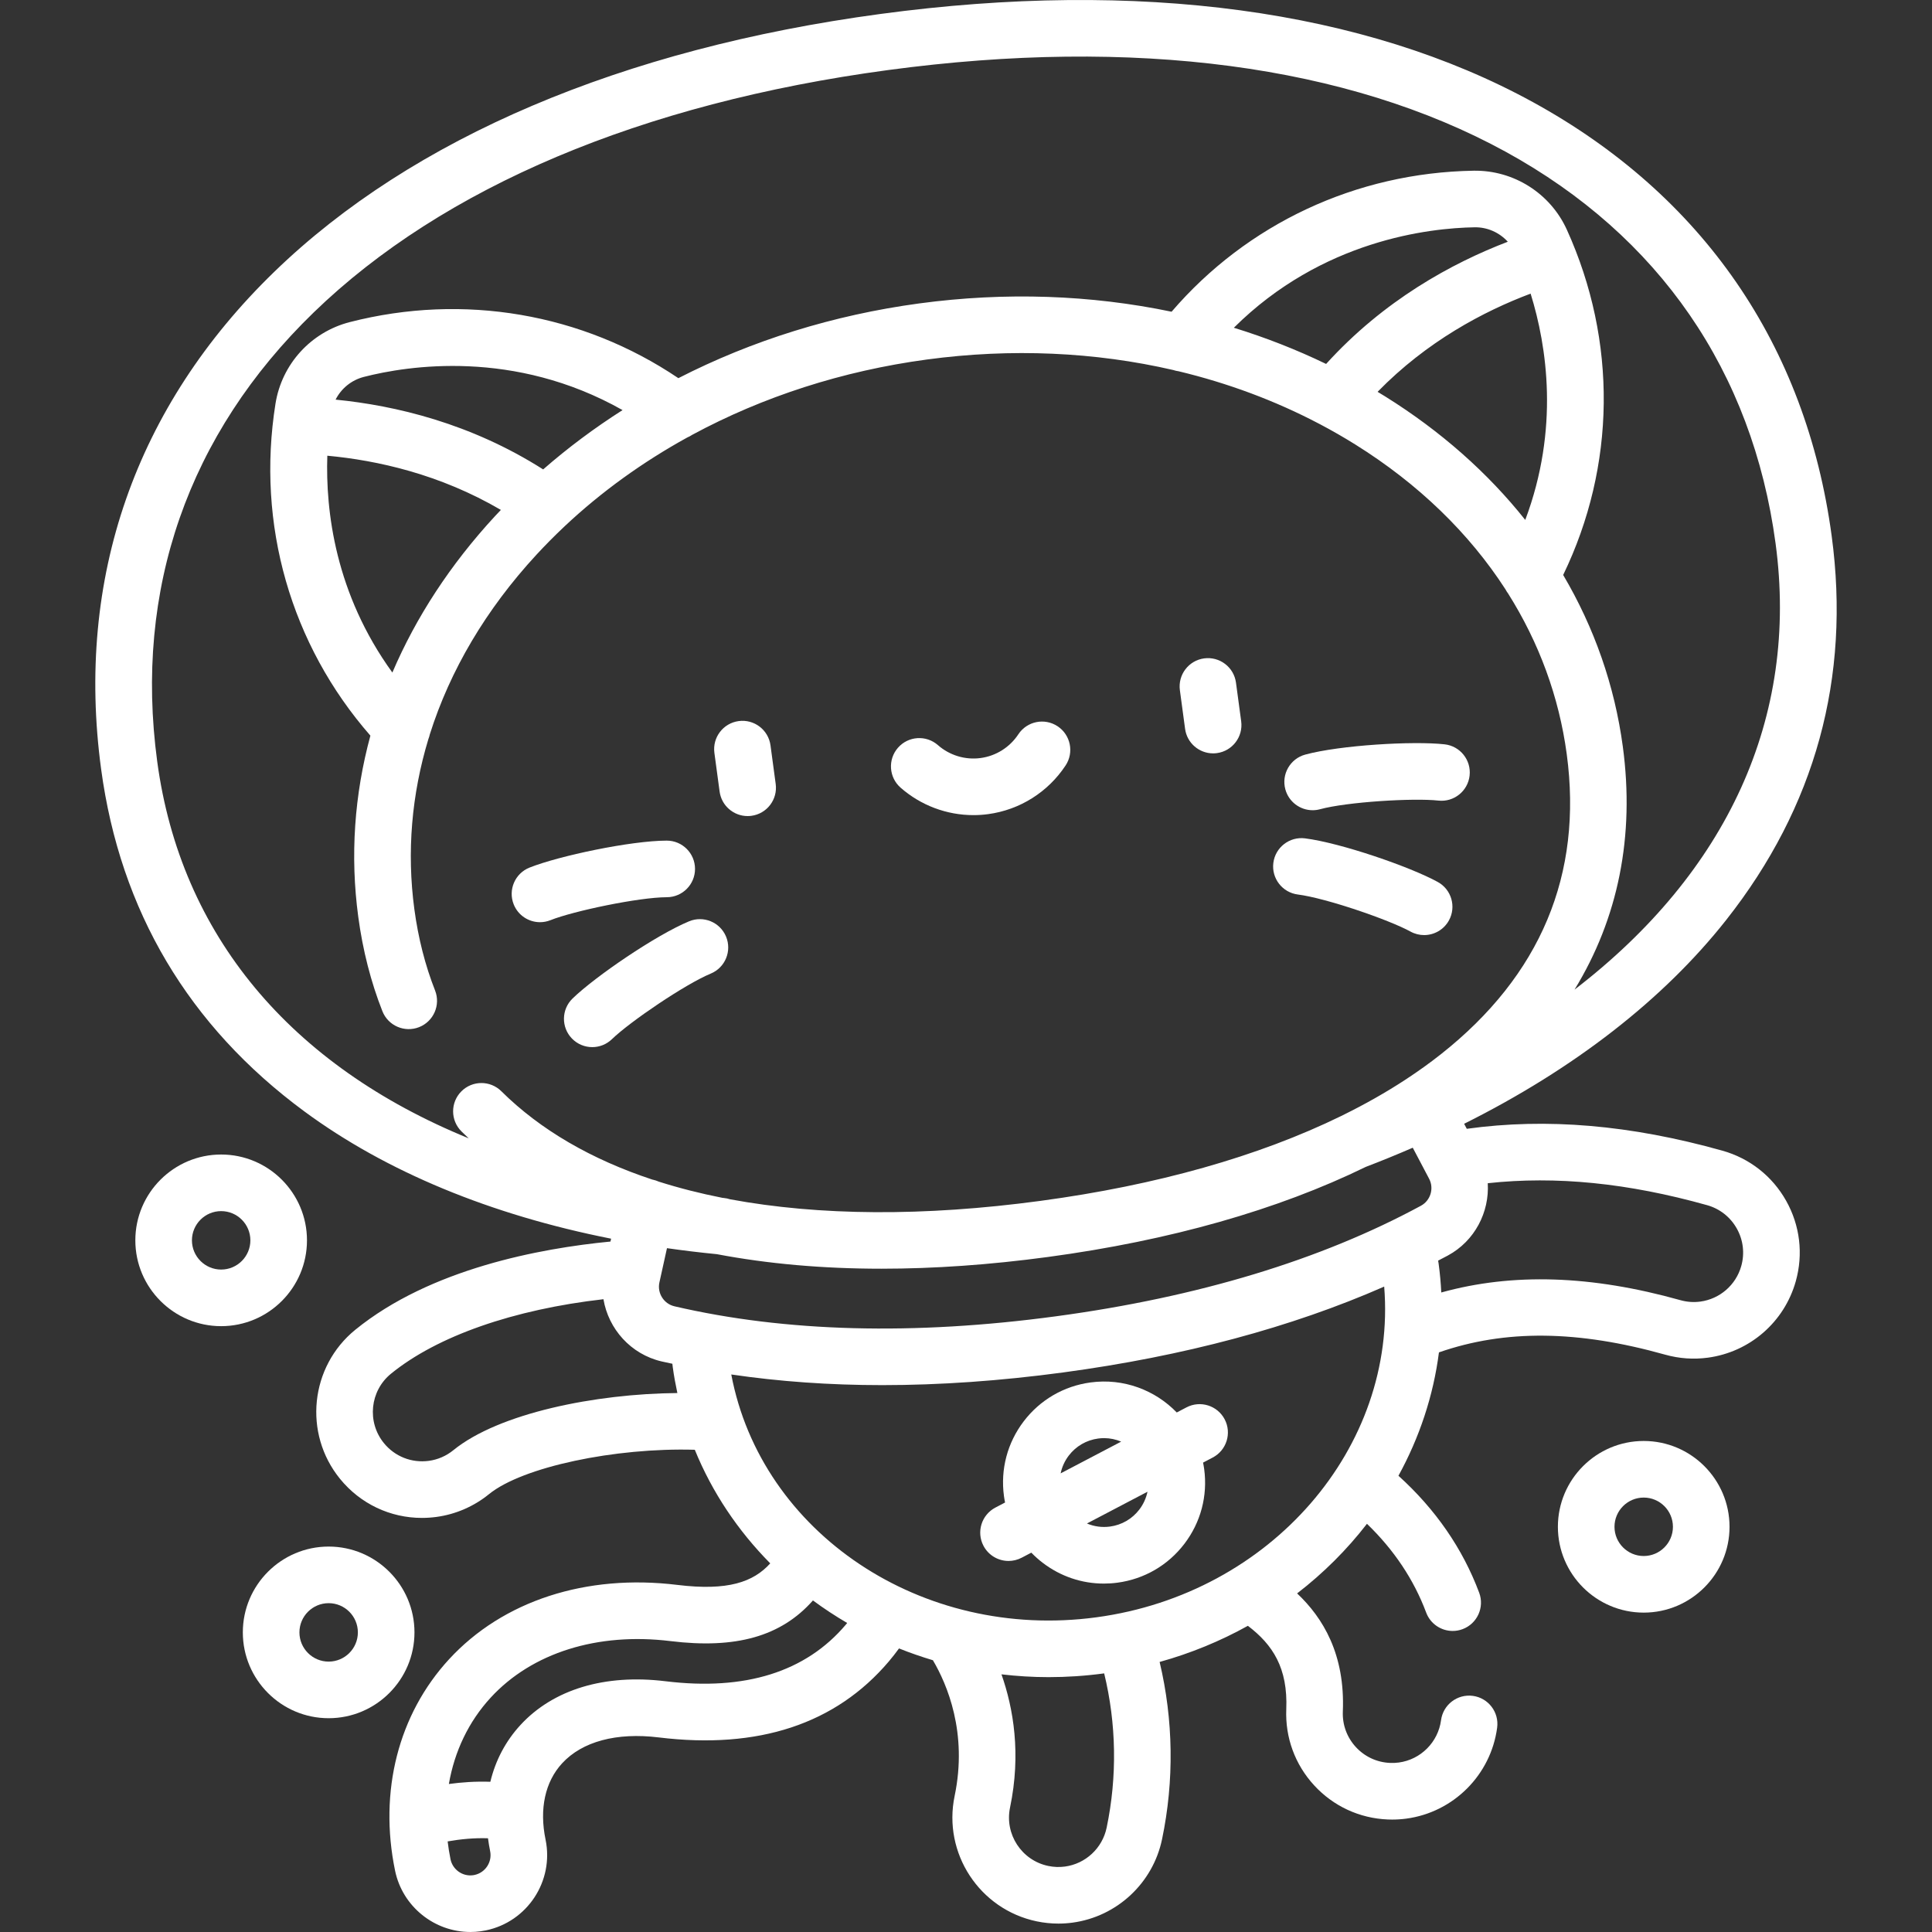 <?xml version="1.0" encoding="iso-8859-1"?>
<!-- Generator: Adobe Illustrator 19.0.0, SVG Export Plug-In . SVG Version: 6.00 Build 0)  -->
<svg version="1.1" id="Capa_1" xmlns="http://www.w3.org/2000/svg" xmlns:xlink="http://www.w3.org/1999/xlink" x="0px" y="0px"
	 viewBox="0 0 511.999 511.999" style="enable-background:new 0 0 511.999 511.999;" xml:space="preserve">
<rect x="0" y="0" width="511.999" height="511.999" fill="#333333" stroke="none"/>
<g>
	<g>
		<g>
			<path fill="#ffffff" d="M347.861,214.716c0.651,0,1.313-0.086,1.972-0.264c7.143-1.941,24.778-3.02,31.342-2.29
				c4.12,0.462,7.825-2.507,8.285-6.623c0.459-4.117-2.507-7.826-6.623-8.285c-8.334-0.93-27.743,0.224-36.938,2.722
				c-3.997,1.087-6.356,5.207-5.271,9.205C341.536,212.519,344.56,214.716,347.861,214.716z"/>
			<path fill="#ffffff" d="M435.599,381.872c-12.541,0-22.743,10.203-22.743,22.744s10.202,22.743,22.743,22.743
				c12.541,0,22.743-10.203,22.743-22.743C458.342,392.074,448.14,381.872,435.599,381.872z M435.599,412.358
				c-4.27,0-7.743-3.474-7.743-7.743c0-4.27,3.474-7.744,7.743-7.744c4.27,0,7.743,3.474,7.743,7.744
				C443.342,408.885,439.869,412.358,435.599,412.358z"/>
			<path fill="#ffffff" d="M87.095,409.855c-12.541,0-22.743,10.203-22.743,22.743c0,12.541,10.203,22.744,22.743,22.744
				c12.541,0,22.744-10.203,22.744-22.744C109.839,420.058,99.636,409.855,87.095,409.855z M87.095,440.342
				c-4.27,0-7.743-3.474-7.743-7.744c0-4.27,3.474-7.743,7.743-7.743c4.27,0,7.744,3.474,7.744,7.743
				C94.839,436.869,91.365,440.342,87.095,440.342z"/>
			<path fill="#ffffff" d="M81.353,328.703c0-12.541-10.203-22.744-22.744-22.744s-22.743,10.203-22.743,22.744
				c0,12.54,10.203,22.743,22.743,22.743C71.149,351.446,81.353,341.244,81.353,328.703z M58.608,336.446
				c-4.27,0-7.743-3.474-7.743-7.743c0-4.27,3.474-7.744,7.743-7.744c4.27,0,7.744,3.474,7.744,7.744
				C66.352,332.973,62.878,336.446,58.608,336.446z"/>
			<path fill="#ffffff" d="M238.667,208.741c5.378,4.718,12.248,7.274,19.305,7.274c1.297,0,2.601-0.086,3.902-0.262
				c8.379-1.129,15.859-5.832,20.522-12.902c2.28-3.458,1.325-8.11-2.133-10.39c-3.457-2.28-8.108-1.325-10.391,2.132
				c-2.274,3.45-5.921,5.745-10.002,6.294c-4.075,0.551-8.205-0.697-11.313-3.423c-3.115-2.732-7.853-2.422-10.584,0.692
				C235.243,201.271,235.554,206.01,238.667,208.741z"/>
			<path fill="#ffffff" d="M192.412,248.208c-1.588-3.825-5.975-5.64-9.802-4.051c-8.802,3.653-24.855,14.622-30.875,20.457
				c-2.974,2.883-3.048,7.631-0.165,10.605c1.471,1.518,3.427,2.28,5.386,2.28c1.88,0,3.763-0.703,5.22-2.115
				c4.74-4.595,19.347-14.535,26.186-17.374C192.186,256.423,194,252.034,192.412,248.208z"/>
			<path fill="#ffffff" d="M343.95,237.054c7.345,0.928,24.063,6.648,29.851,9.825c1.145,0.628,2.382,0.927,3.602,0.927
				c2.649,0,5.217-1.407,6.582-3.893c1.992-3.631,0.665-8.191-2.967-10.184c-7.35-4.034-25.734-10.364-35.189-11.558
				c-4.096-0.511-7.861,2.392-8.38,6.501C336.929,232.783,339.84,236.535,343.95,237.054z"/>
			<path fill="#ffffff" d="M456.443,304.936c-24.345-6.824-46.566-8.721-67.733-5.792l-0.701-1.331c29.109-14.534,52.83-32.931,69.477-54.048
				c23.592-29.925,32.987-64.158,27.924-101.747c-6.805-50.519-34.17-90.262-79.139-114.935C361.583,2.565,301.77-5.52,233.31,3.702
				c-68.464,9.222-124.001,32.844-160.609,68.314c-36.837,35.691-52.712,81.26-45.906,131.779
				c5.063,37.588,23.181,68.115,53.851,90.731c21.641,15.958,49.385,27.423,81.302,33.737l-0.168,0.761
				c-18.643,1.797-47.745,7.212-67.617,23.373c-12.01,9.768-13.834,27.486-4.066,39.497c5.404,6.644,13.32,10.368,21.715,10.368
				c1.27,0,2.551-0.085,3.835-0.258c5.108-0.689,9.93-2.778,13.946-6.043c8.877-7.221,33.432-12.376,54.536-11.756
				c4.617,11.329,11.469,21.488,19.993,30.103c-4.463,4.942-11.2,7.352-24.613,5.709c-24.189-2.963-46.244,4.218-60.497,19.695
				c-13.443,14.597-18.66,35.025-14.312,56.049c1.971,9.527,10.448,16.238,19.944,16.237c0.893,0,1.797-0.06,2.704-0.182
				c0.469-0.064,0.94-0.144,1.414-0.242c10.993-2.274,18.087-13.068,15.814-24.061c-1.683-8.137-0.124-15.317,4.388-20.216
				c5.335-5.792,14.423-8.225,25.598-6.863c26.397,3.229,46.922-3.548,60.995-20.147c0.931-1.098,1.82-2.247,2.691-3.433
				c2.927,1.174,5.926,2.212,8.98,3.126c3.733,6.327,9.261,19.193,5.756,35.971c-3.165,15.154,6.589,30.058,21.743,33.224
				c1.906,0.398,3.832,0.597,5.758,0.597c1.245,0,2.491-0.083,3.73-0.25c11.769-1.585,21.307-10.462,23.734-22.089
				c3.252-15.566,3.008-31.655-0.641-46.996c8.305-2.309,16.141-5.549,23.388-9.58c6.572,4.988,10.628,11.171,10.176,22.114
				c-0.31,7.493,2.317,14.658,7.397,20.175s12.005,8.725,19.494,9.035c0.391,0.016,0.782,0.024,1.174,0.024
				c1.258,0,2.518-0.084,3.76-0.251c12.506-1.685,22.398-11.599,24.058-24.111c0.545-4.106-2.343-7.876-6.448-8.421
				c-4.104-0.543-7.877,2.342-8.421,6.449c-0.772,5.821-5.374,10.433-11.189,11.216c-0.759,0.102-1.534,0.139-2.312,0.105
				c-3.489-0.144-6.714-1.638-9.08-4.208c-2.365-2.569-3.589-5.906-3.445-9.396c0.629-15.23-5.292-24.874-12.115-31.317
				c7.001-5.394,13.222-11.605,18.508-18.449c7.151,6.897,12.421,14.78,15.692,23.524c1.127,3.014,3.986,4.874,7.025,4.874
				c0.873,0,1.761-0.153,2.627-0.478c3.88-1.451,5.848-5.772,4.397-9.652c-4.382-11.715-11.572-22.115-21.397-30.999
				c5.549-10.108,9.25-21.156,10.733-32.696c17.565-6.103,36.752-5.897,59.955,0.606c3.715,1.041,7.523,1.308,11.316,0.797
				c11.123-1.499,20.267-9.448,23.295-20.251c2.024-7.221,1.116-14.799-2.559-21.336
				C469.664,311.675,463.663,306.96,456.443,304.936z M132.86,289.187c-2.942-2.917-7.69-2.895-10.606,0.046
				c-2.917,2.942-2.896,7.69,0.046,10.606c0.625,0.619,1.265,1.227,1.91,1.831c-47.175-19.268-76.345-53.831-82.547-99.876
				c-6.144-45.609,8.199-86.76,41.478-119.004c34.288-33.221,86.909-55.429,152.173-64.22c65.266-8.792,121.886-1.3,163.743,21.666
				c40.625,22.289,65.346,58.178,71.489,103.787c6.207,46.085-12.817,87.164-53.281,118.237
				c11.59-18.917,15.992-40.696,12.795-64.427c-2.18-16.186-7.563-31.498-15.805-45.463c13.959-28.855,14.374-61.948,0.98-91.487
				c-4.39-9.681-14.13-15.82-24.72-15.645c-31.136,0.518-60.033,14.078-80.035,37.37c-21.38-4.463-44.02-5.277-66.836-2.204
				c-22.817,3.074-44.434,9.849-63.87,19.81c-25.451-17.169-56.905-22.601-87.07-14.86c-10.295,2.642-18.028,11.131-19.699,21.628
				c-5.101,32.03,4.055,63.834,25.153,87.967c-4.254,15.647-5.394,31.837-3.214,48.024c1.192,8.854,3.344,17.266,6.394,25.001
				c1.52,3.853,5.874,5.743,9.729,4.226c3.853-1.52,5.745-5.875,4.226-9.729c-2.607-6.61-4.451-13.844-5.482-21.5
				c-2.046-15.19-0.733-30.425,3.716-45.116c0.164-0.411,0.294-0.832,0.383-1.261c5.342-16.915,14.861-33.082,28.252-47.591
				c2.346-2.542,4.787-5.003,7.313-7.385c0.091-0.077,0.174-0.167,0.262-0.249c9.641-9.047,20.544-16.908,32.422-23.448
				c0.447-0.188,0.876-0.419,1.284-0.694c18.729-10.102,39.826-16.943,62.206-19.957c22.378-3.016,44.533-2.001,65.268,2.785
				c0.466,0.158,0.943,0.268,1.424,0.33c13.099,3.143,25.614,7.801,37.241,13.915c0.074,0.042,0.149,0.076,0.224,0.115
				c3.178,1.678,6.291,3.465,9.33,5.36c16.752,10.448,30.21,23.519,39.838,38.418c0.199,0.391,0.436,0.763,0.704,1.115
				c8.178,12.99,13.475,27.333,15.521,42.524c4.297,31.898-6.916,58.655-33.328,79.527c-2.927,2.313-6.033,4.539-9.3,6.681
				c-0.053,0.034-0.106,0.069-0.158,0.105c-5.113,3.341-10.633,6.47-16.533,9.376c-0.164,0.075-0.324,0.155-0.48,0.24
				c-21.832,10.674-48.833,18.326-79.712,22.485c-30.913,4.165-58.658,3.944-82.226-0.428c-0.512-0.167-1.049-0.286-1.607-0.34
				c-0.136-0.013-0.27-0.029-0.405-0.042c-5.908-1.168-11.541-2.604-16.891-4.302c-0.465-0.21-0.957-0.376-1.474-0.491
				c-0.05-0.011-0.1-0.015-0.151-0.025C156.69,307.251,143.171,299.409,132.86,289.187z M405.628,77.813
				c4.352,14.013,7.648,35.832-1.419,59.973c-9.918-12.478-22.39-23.538-37.14-32.736c-0.66-0.411-1.328-0.809-1.994-1.211
				C378.155,90.438,393.208,82.487,405.628,77.813z M351.433,96.449c-7.843-3.788-16.017-6.991-24.452-9.591
				c23.403-23.252,51.794-26.422,63.782-26.621c3.381-0.069,6.59,1.377,8.818,3.826C384.761,69.74,366.732,79.574,351.433,96.449z
				 M88.934,105.906c1.491-2.943,4.188-5.174,7.495-6.023c11.614-2.98,39.831-7.435,68.554,8.796
				c-7.446,4.739-14.481,9.991-21.042,15.719C124.72,112.172,104.729,107.46,88.934,105.906z M132.739,135.134
				c-0.536,0.564-1.075,1.124-1.603,1.696c-11.79,12.773-20.892,26.739-27.154,41.398c-15.133-20.881-17.726-42.794-17.238-57.46
				C99.959,121.988,116.579,125.673,132.739,135.134z M120.13,384.324c-1.872,1.522-4.115,2.496-6.486,2.816
				c-4.559,0.61-9.012-1.146-11.909-4.708c-4.549-5.594-3.7-13.846,1.894-18.395c12.285-9.991,32.498-17.024,56.29-19.733
				c1.321,7.863,7.225,14.584,15.425,16.491c0.937,0.218,1.895,0.406,2.84,0.613c0.037,0.299,0.064,0.609,0.104,0.905
				c0.313,2.321,0.738,4.6,1.221,6.856C157.81,369.35,132.228,374.485,120.13,384.324z M125.726,496.887
				c-0.13,0.027-0.26,0.049-0.385,0.066c-2.771,0.371-5.384-1.485-5.952-4.229c-0.328-1.587-0.566-3.164-0.757-4.735
				c3.398-0.6,7.12-0.958,10.69-0.828c0.151,1.122,0.329,2.251,0.565,3.392C130.486,493.448,128.618,496.289,125.726,496.887z
				 M224.116,430.589c-10.601,12.503-26.66,17.533-47.733,14.958c-16.1-1.97-29.756,2.147-38.453,11.59
				c-3.94,4.279-6.624,9.387-7.985,15.053c-3.914-0.145-7.687,0.136-10.992,0.586c1.493-8.658,5.245-16.552,11.092-22.901
				c10.94-11.879,28.306-17.335,47.642-14.968c17.33,2.119,29.318-1.233,37.751-10.775c2.899,2.148,5.933,4.134,9.07,5.973
				C224.377,430.265,224.249,430.432,224.116,430.589z M293.268,484.368c-1.131,5.417-5.573,9.552-11.053,10.29
				c-1.464,0.197-2.953,0.142-4.42-0.164c-7.058-1.475-11.601-8.416-10.126-15.474c2.971-14.222,0.89-26.32-2.271-35.303
				c4.098,0.477,8.258,0.742,12.471,0.742c4.835,0,9.742-0.323,14.678-0.988c0.023-0.003,0.046-0.007,0.069-0.01
				C295.86,456.796,296.101,470.81,293.268,484.368z M290.545,428.604c-46.331,6.247-88.816-22.395-96.751-64.356
				c12.692,1.867,26.032,2.824,39.995,2.824c15.301,0,31.331-1.122,48.014-3.369c31.9-4.297,60.406-11.932,85.021-22.743
				C370.263,383.519,336.864,422.365,290.545,428.604z M376.556,319.537c-26.534,14.369-59.088,24.227-96.755,29.301
				c-37.668,5.075-71.67,4.181-101.06-2.655c-2.826-0.657-4.616-3.496-3.991-6.327l0.455-2.059c0.004-0.014,0.006-0.029,0.01-0.043
				l1.54-6.977c4.344,0.621,8.752,1.155,13.225,1.593c13.426,2.551,28.021,3.851,43.643,3.851c13.914,0,28.645-1.027,44.061-3.103
				c32.412-4.366,60.945-12.494,84.268-23.883c4.236-1.619,8.383-3.315,12.443-5.079l3.512,6.663
				c0.009,0.018,0.019,0.035,0.028,0.053l0.796,1.511C380.082,314.945,379.107,318.156,376.556,319.537z M461.454,335.5
				c-1.411,5.033-5.671,8.737-10.855,9.435c-1.76,0.236-3.529,0.111-5.264-0.375c-23.61-6.617-44.457-7.288-63.381-2.04
				c-0.125-2.505-0.353-5.023-0.694-7.55c-0.039-0.294-0.095-0.598-0.138-0.894c0.858-0.45,1.729-0.89,2.576-1.349
				c7.148-3.871,11.037-11.502,10.573-19.162c18.065-1.973,37.169-0.059,58.122,5.815c3.363,0.943,6.158,3.139,7.869,6.183
				C461.975,328.607,462.398,332.136,461.454,335.5z"/>
			<path fill="#ffffff" d="M314.422,372.972l-2.57,1.348c-5.718-5.918-14.074-9.144-22.837-7.96c-7.087,0.955-13.378,4.611-17.714,10.297
				c-4.336,5.686-6.198,12.72-5.243,19.807c0.078,0.578,0.18,1.149,0.294,1.715l-2.564,1.345c-3.668,1.924-5.082,6.457-3.159,10.125
				c1.341,2.557,3.949,4.019,6.648,4.019c1.174,0,2.365-0.276,3.478-0.859l2.555-1.34c0.938,0.969,1.954,1.876,3.046,2.709
				c4.712,3.594,10.35,5.488,16.177,5.488c1.203,0,2.416-0.081,3.629-0.244c7.087-0.955,13.378-4.611,17.714-10.297
				c4.336-5.686,6.198-12.72,5.243-19.807c-0.078-0.58-0.181-1.15-0.294-1.715l2.565-1.345c3.668-1.923,5.082-6.457,3.159-10.125
				C322.624,372.462,318.092,371.048,314.422,372.972z M283.229,385.752c1.906-2.5,4.673-4.108,7.788-4.527
				c0.531-0.072,1.058-0.106,1.579-0.106c1.59,0,3.12,0.333,4.527,0.924l-16.043,8.413
				C281.436,388.768,282.152,387.164,283.229,385.752z M301.948,400.027c-1.906,2.5-4.672,4.108-7.788,4.528
				c-2.11,0.284-4.202-0.012-6.112-0.815l16.049-8.416C303.74,397.011,303.024,398.615,301.948,400.027z"/>
			<path fill="#ffffff" d="M184.188,230.252c-0.01-4.136-3.366-7.481-7.499-7.481h-0.019c-9.528,0.024-28.55,4.048-36.341,7.149
				c-3.848,1.532-5.726,5.893-4.194,9.742c1.17,2.939,3.989,4.728,6.971,4.728c0.923,0,1.862-0.172,2.771-0.534
				c6.135-2.442,23.428-6.067,30.831-6.085C180.849,237.761,184.199,234.394,184.188,230.252z"/>
			<path fill="#ffffff" d="M314.059,193.151c0.507,3.766,3.726,6.5,7.423,6.5c0.334,0,0.671-0.022,1.011-0.068c4.105-0.553,6.984-4.329,6.432-8.434
				l-1.379-10.238c-0.553-4.106-4.328-6.981-8.434-6.432c-4.105,0.553-6.984,4.329-6.432,8.434L314.059,193.151z"/>
			<path fill="#ffffff" d="M190.702,209.767c0.507,3.766,3.726,6.5,7.424,6.5c0.333,0,0.671-0.022,1.01-0.068c4.105-0.553,6.985-4.329,6.432-8.434
				l-1.379-10.238c-0.553-4.105-4.332-6.987-8.434-6.432c-4.105,0.553-6.985,4.329-6.432,8.434L190.702,209.767z"/>
		</g>
	</g>
</g>
<g>
</g>
<g>
</g>
<g>
</g>
<g>
</g>
<g>
</g>
<g>
</g>
<g>
</g>
<g>
</g>
<g>
</g>
<g>
</g>
<g>
</g>
<g>
</g>
<g>
</g>
<g>
</g>
<g>
</g>
</svg>
